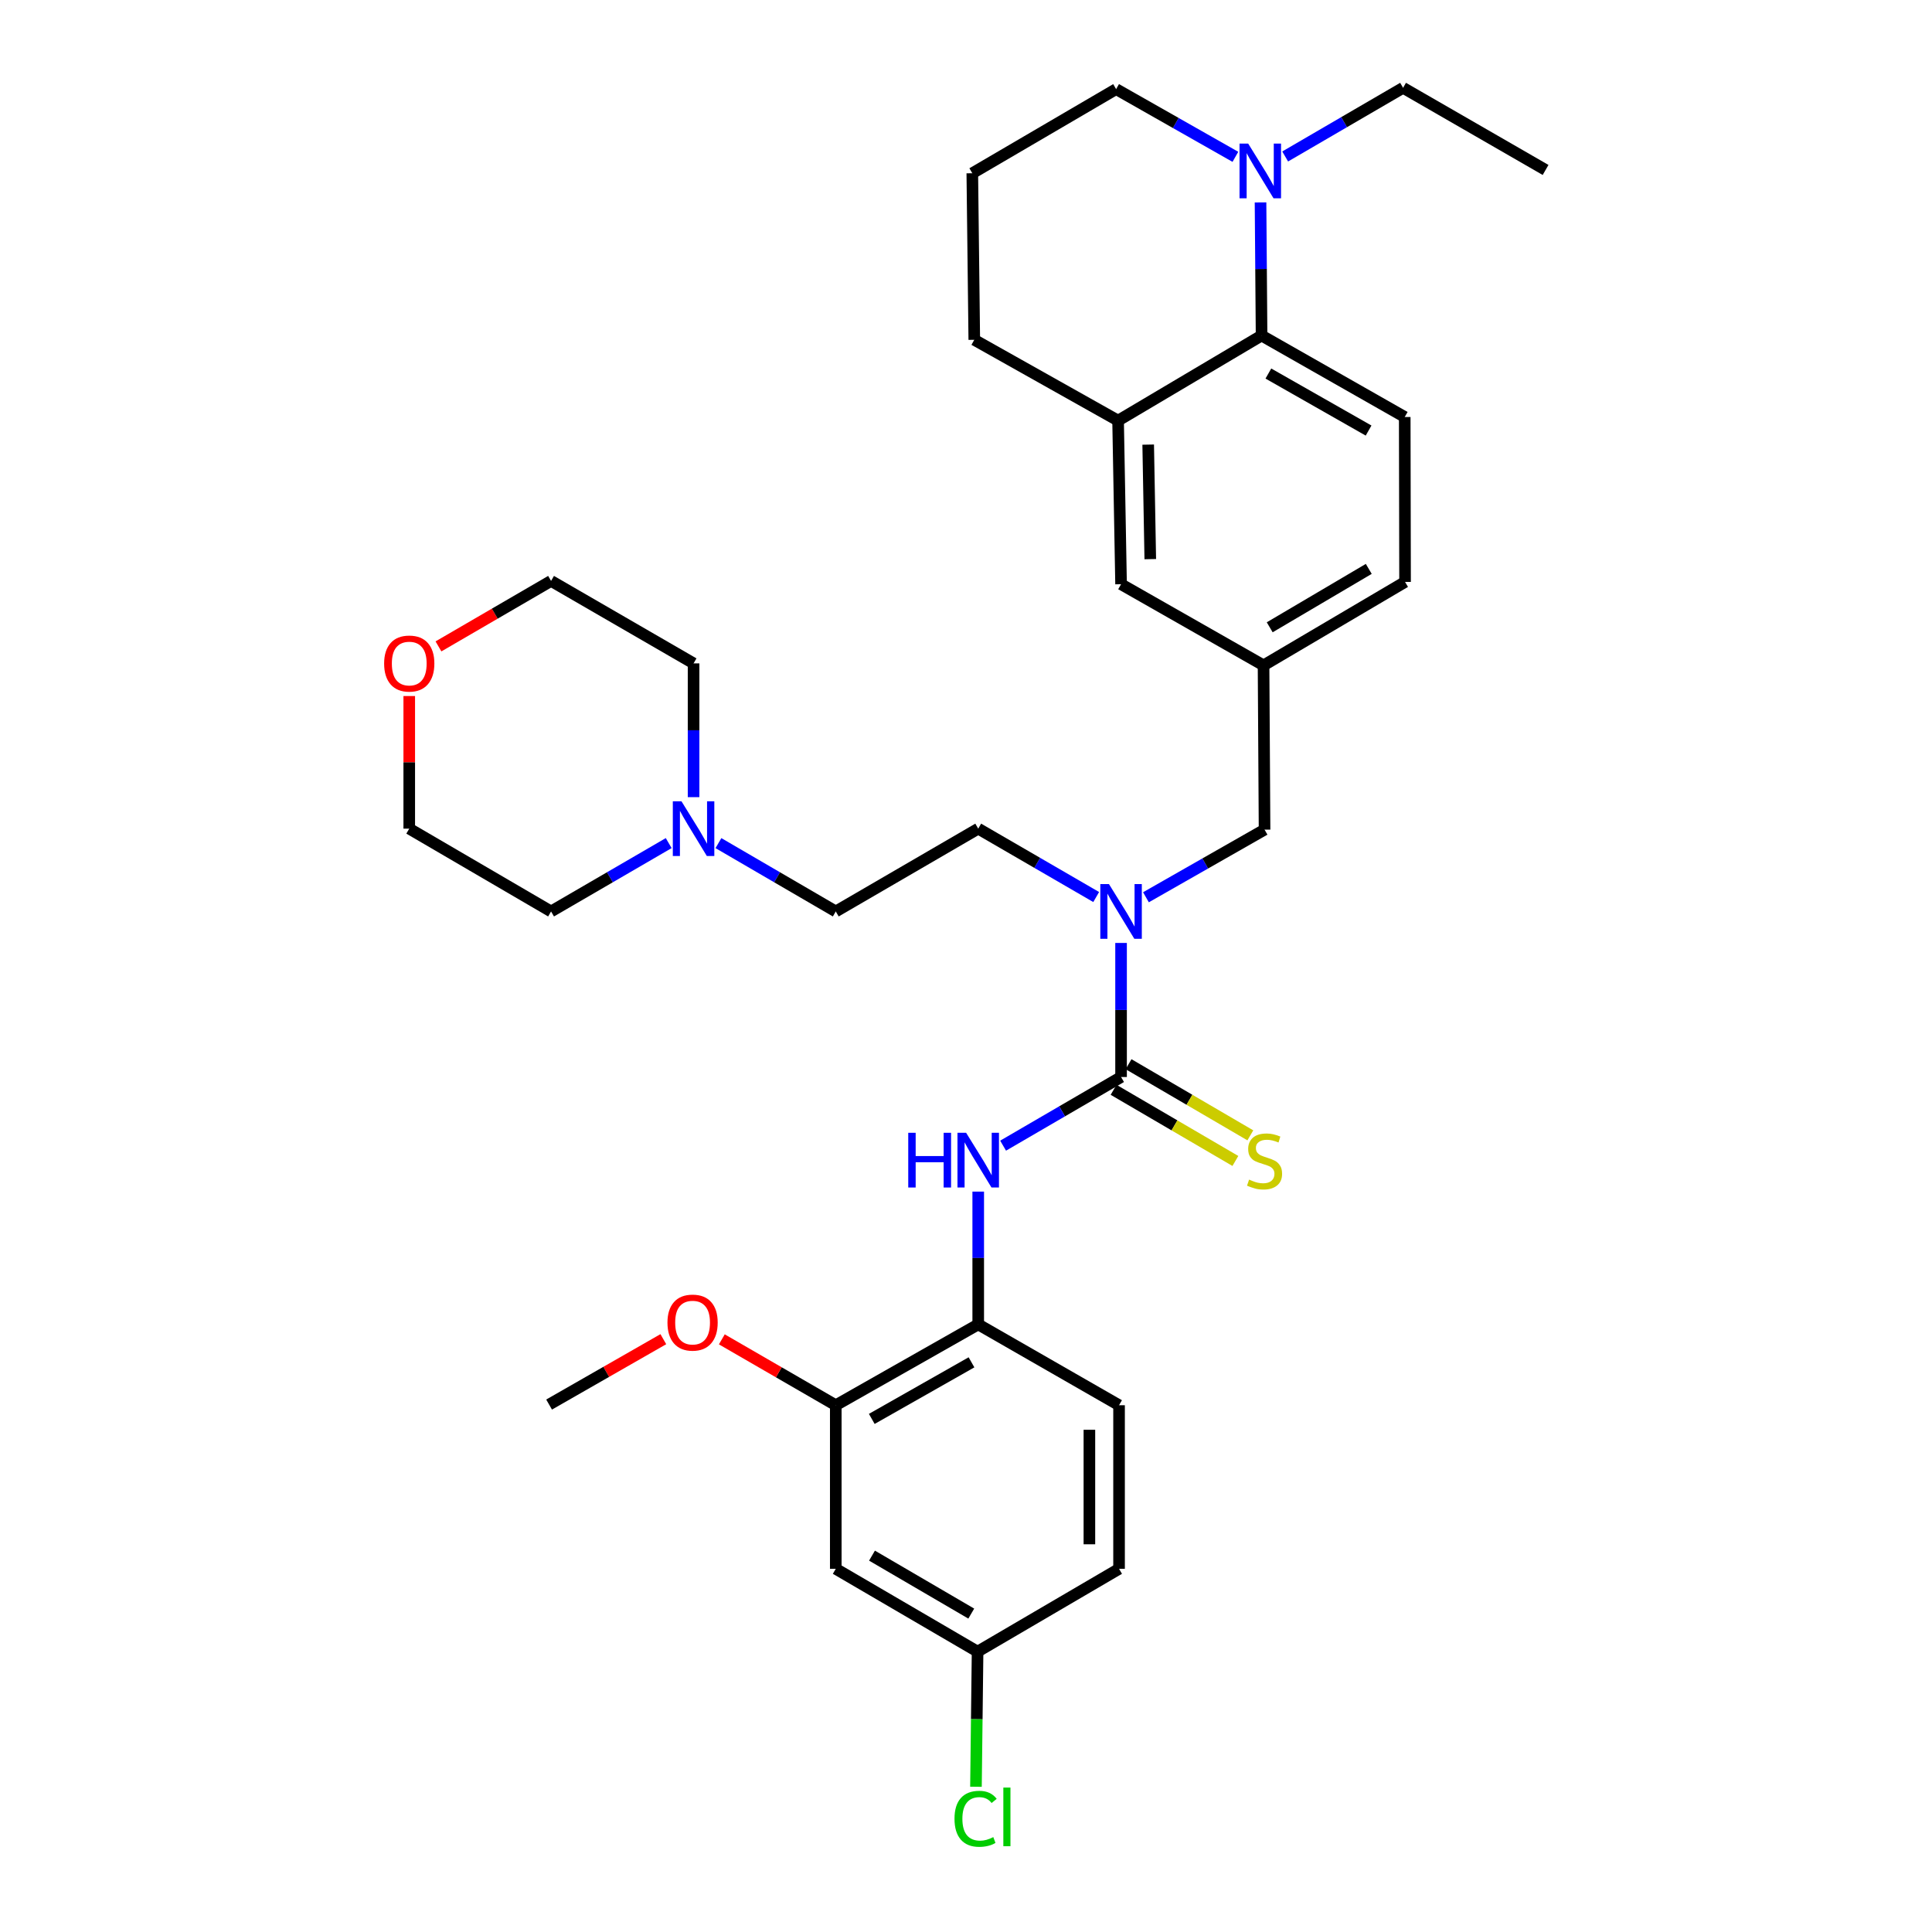 <?xml version='1.0' encoding='iso-8859-1'?>
<svg version='1.1' baseProfile='full'
              xmlns='http://www.w3.org/2000/svg'
                      xmlns:rdkit='http://www.rdkit.org/xml'
                      xmlns:xlink='http://www.w3.org/1999/xlink'
                  xml:space='preserve'
width='1000px' height='1000px' viewBox='0 0 1000 1000'>
<!-- END OF HEADER -->
<rect style='opacity:1.0;fill:#FFFFFF;stroke:none' width='1000' height='1000' x='0' y='0'> </rect>
<path class='bond-0' d='M 580.262,557.458 L 549.733,575.226' style='fill:none;fill-rule:evenodd;stroke:#000000;stroke-width:6px;stroke-linecap:butt;stroke-linejoin:miter;stroke-opacity:1' />
<path class='bond-0' d='M 549.733,575.226 L 519.204,592.995' style='fill:none;fill-rule:evenodd;stroke:#0000FF;stroke-width:6px;stroke-linecap:butt;stroke-linejoin:miter;stroke-opacity:1' />
<path class='bond-2' d='M 580.262,557.458 L 580.262,522.763' style='fill:none;fill-rule:evenodd;stroke:#000000;stroke-width:6px;stroke-linecap:butt;stroke-linejoin:miter;stroke-opacity:1' />
<path class='bond-2' d='M 580.262,522.763 L 580.262,488.069' style='fill:none;fill-rule:evenodd;stroke:#0000FF;stroke-width:6px;stroke-linecap:butt;stroke-linejoin:miter;stroke-opacity:1' />
<path class='bond-7' d='M 576.39,564.086 L 607.91,582.498' style='fill:none;fill-rule:evenodd;stroke:#000000;stroke-width:6px;stroke-linecap:butt;stroke-linejoin:miter;stroke-opacity:1' />
<path class='bond-7' d='M 607.91,582.498 L 639.429,600.909' style='fill:none;fill-rule:evenodd;stroke:#CCCC00;stroke-width:6px;stroke-linecap:butt;stroke-linejoin:miter;stroke-opacity:1' />
<path class='bond-7' d='M 584.134,550.829 L 615.654,569.24' style='fill:none;fill-rule:evenodd;stroke:#000000;stroke-width:6px;stroke-linecap:butt;stroke-linejoin:miter;stroke-opacity:1' />
<path class='bond-7' d='M 615.654,569.24 L 647.173,587.652' style='fill:none;fill-rule:evenodd;stroke:#CCCC00;stroke-width:6px;stroke-linecap:butt;stroke-linejoin:miter;stroke-opacity:1' />
<path class='bond-5' d='M 506.326,616.776 L 506.326,651.142' style='fill:none;fill-rule:evenodd;stroke:#0000FF;stroke-width:6px;stroke-linecap:butt;stroke-linejoin:miter;stroke-opacity:1' />
<path class='bond-5' d='M 506.326,651.142 L 506.326,685.508' style='fill:none;fill-rule:evenodd;stroke:#000000;stroke-width:6px;stroke-linecap:butt;stroke-linejoin:miter;stroke-opacity:1' />
<path class='bond-1' d='M 652.988,173.675 L 727.086,215.838' style='fill:none;fill-rule:evenodd;stroke:#000000;stroke-width:6px;stroke-linecap:butt;stroke-linejoin:miter;stroke-opacity:1' />
<path class='bond-1' d='M 656.509,193.344 L 708.378,222.858' style='fill:none;fill-rule:evenodd;stroke:#000000;stroke-width:6px;stroke-linecap:butt;stroke-linejoin:miter;stroke-opacity:1' />
<path class='bond-3' d='M 652.988,173.675 L 652.719,139.226' style='fill:none;fill-rule:evenodd;stroke:#000000;stroke-width:6px;stroke-linecap:butt;stroke-linejoin:miter;stroke-opacity:1' />
<path class='bond-3' d='M 652.719,139.226 L 652.449,104.777' style='fill:none;fill-rule:evenodd;stroke:#0000FF;stroke-width:6px;stroke-linecap:butt;stroke-linejoin:miter;stroke-opacity:1' />
<path class='bond-33' d='M 652.988,173.675 L 578.718,217.706' style='fill:none;fill-rule:evenodd;stroke:#000000;stroke-width:6px;stroke-linecap:butt;stroke-linejoin:miter;stroke-opacity:1' />
<path class='bond-11' d='M 593.14,464.425 L 623.835,446.925' style='fill:none;fill-rule:evenodd;stroke:#0000FF;stroke-width:6px;stroke-linecap:butt;stroke-linejoin:miter;stroke-opacity:1' />
<path class='bond-11' d='M 623.835,446.925 L 654.531,429.425' style='fill:none;fill-rule:evenodd;stroke:#000000;stroke-width:6px;stroke-linecap:butt;stroke-linejoin:miter;stroke-opacity:1' />
<path class='bond-14' d='M 567.386,464.302 L 536.856,446.603' style='fill:none;fill-rule:evenodd;stroke:#0000FF;stroke-width:6px;stroke-linecap:butt;stroke-linejoin:miter;stroke-opacity:1' />
<path class='bond-14' d='M 536.856,446.603 L 506.326,428.905' style='fill:none;fill-rule:evenodd;stroke:#000000;stroke-width:6px;stroke-linecap:butt;stroke-linejoin:miter;stroke-opacity:1' />
<path class='bond-23' d='M 639.437,81.173 L 608.57,63.651' style='fill:none;fill-rule:evenodd;stroke:#0000FF;stroke-width:6px;stroke-linecap:butt;stroke-linejoin:miter;stroke-opacity:1' />
<path class='bond-23' d='M 608.57,63.651 L 577.703,46.128' style='fill:none;fill-rule:evenodd;stroke:#000000;stroke-width:6px;stroke-linecap:butt;stroke-linejoin:miter;stroke-opacity:1' />
<path class='bond-24' d='M 665.2,80.99 L 695.717,63.222' style='fill:none;fill-rule:evenodd;stroke:#0000FF;stroke-width:6px;stroke-linecap:butt;stroke-linejoin:miter;stroke-opacity:1' />
<path class='bond-24' d='M 695.717,63.222 L 726.233,45.455' style='fill:none;fill-rule:evenodd;stroke:#000000;stroke-width:6px;stroke-linecap:butt;stroke-linejoin:miter;stroke-opacity:1' />
<path class='bond-4' d='M 578.718,217.706 L 580.262,302.39' style='fill:none;fill-rule:evenodd;stroke:#000000;stroke-width:6px;stroke-linecap:butt;stroke-linejoin:miter;stroke-opacity:1' />
<path class='bond-4' d='M 594.301,230.129 L 595.382,289.408' style='fill:none;fill-rule:evenodd;stroke:#000000;stroke-width:6px;stroke-linecap:butt;stroke-linejoin:miter;stroke-opacity:1' />
<path class='bond-25' d='M 578.718,217.706 L 504.287,175.884' style='fill:none;fill-rule:evenodd;stroke:#000000;stroke-width:6px;stroke-linecap:butt;stroke-linejoin:miter;stroke-opacity:1' />
<path class='bond-6' d='M 506.326,685.508 L 432.594,727.346' style='fill:none;fill-rule:evenodd;stroke:#000000;stroke-width:6px;stroke-linecap:butt;stroke-linejoin:miter;stroke-opacity:1' />
<path class='bond-6' d='M 502.843,705.137 L 451.231,734.424' style='fill:none;fill-rule:evenodd;stroke:#000000;stroke-width:6px;stroke-linecap:butt;stroke-linejoin:miter;stroke-opacity:1' />
<path class='bond-15' d='M 506.326,685.508 L 579.222,727.346' style='fill:none;fill-rule:evenodd;stroke:#000000;stroke-width:6px;stroke-linecap:butt;stroke-linejoin:miter;stroke-opacity:1' />
<path class='bond-9' d='M 432.594,727.346 L 432.594,812.022' style='fill:none;fill-rule:evenodd;stroke:#000000;stroke-width:6px;stroke-linecap:butt;stroke-linejoin:miter;stroke-opacity:1' />
<path class='bond-21' d='M 432.594,727.346 L 403.106,710.296' style='fill:none;fill-rule:evenodd;stroke:#000000;stroke-width:6px;stroke-linecap:butt;stroke-linejoin:miter;stroke-opacity:1' />
<path class='bond-21' d='M 403.106,710.296 L 373.618,693.247' style='fill:none;fill-rule:evenodd;stroke:#FF0000;stroke-width:6px;stroke-linecap:butt;stroke-linejoin:miter;stroke-opacity:1' />
<path class='bond-8' d='M 371.859,436.399 L 402.227,454.083' style='fill:none;fill-rule:evenodd;stroke:#0000FF;stroke-width:6px;stroke-linecap:butt;stroke-linejoin:miter;stroke-opacity:1' />
<path class='bond-8' d='M 402.227,454.083 L 432.594,471.767' style='fill:none;fill-rule:evenodd;stroke:#000000;stroke-width:6px;stroke-linecap:butt;stroke-linejoin:miter;stroke-opacity:1' />
<path class='bond-26' d='M 358.99,412.606 L 358.99,377.987' style='fill:none;fill-rule:evenodd;stroke:#0000FF;stroke-width:6px;stroke-linecap:butt;stroke-linejoin:miter;stroke-opacity:1' />
<path class='bond-26' d='M 358.99,377.987 L 358.99,343.367' style='fill:none;fill-rule:evenodd;stroke:#000000;stroke-width:6px;stroke-linecap:butt;stroke-linejoin:miter;stroke-opacity:1' />
<path class='bond-27' d='M 346.117,436.385 L 315.675,454.076' style='fill:none;fill-rule:evenodd;stroke:#0000FF;stroke-width:6px;stroke-linecap:butt;stroke-linejoin:miter;stroke-opacity:1' />
<path class='bond-27' d='M 315.675,454.076 L 285.232,471.767' style='fill:none;fill-rule:evenodd;stroke:#000000;stroke-width:6px;stroke-linecap:butt;stroke-linejoin:miter;stroke-opacity:1' />
<path class='bond-34' d='M 432.594,812.022 L 505.993,854.884' style='fill:none;fill-rule:evenodd;stroke:#000000;stroke-width:6px;stroke-linecap:butt;stroke-linejoin:miter;stroke-opacity:1' />
<path class='bond-34' d='M 451.346,805.193 L 502.726,835.196' style='fill:none;fill-rule:evenodd;stroke:#000000;stroke-width:6px;stroke-linecap:butt;stroke-linejoin:miter;stroke-opacity:1' />
<path class='bond-10' d='M 727.086,215.838 L 727.257,301.204' style='fill:none;fill-rule:evenodd;stroke:#000000;stroke-width:6px;stroke-linecap:butt;stroke-linejoin:miter;stroke-opacity:1' />
<path class='bond-13' d='M 654.531,429.425 L 654.011,344.391' style='fill:none;fill-rule:evenodd;stroke:#000000;stroke-width:6px;stroke-linecap:butt;stroke-linejoin:miter;stroke-opacity:1' />
<path class='bond-12' d='M 580.262,302.39 L 654.011,344.391' style='fill:none;fill-rule:evenodd;stroke:#000000;stroke-width:6px;stroke-linecap:butt;stroke-linejoin:miter;stroke-opacity:1' />
<path class='bond-19' d='M 654.011,344.391 L 727.257,301.204' style='fill:none;fill-rule:evenodd;stroke:#000000;stroke-width:6px;stroke-linecap:butt;stroke-linejoin:miter;stroke-opacity:1' />
<path class='bond-19' d='M 657.2,324.687 L 708.472,294.457' style='fill:none;fill-rule:evenodd;stroke:#000000;stroke-width:6px;stroke-linecap:butt;stroke-linejoin:miter;stroke-opacity:1' />
<path class='bond-18' d='M 506.326,428.905 L 432.594,471.767' style='fill:none;fill-rule:evenodd;stroke:#000000;stroke-width:6px;stroke-linecap:butt;stroke-linejoin:miter;stroke-opacity:1' />
<path class='bond-20' d='M 579.222,727.346 L 579.222,812.022' style='fill:none;fill-rule:evenodd;stroke:#000000;stroke-width:6px;stroke-linecap:butt;stroke-linejoin:miter;stroke-opacity:1' />
<path class='bond-20' d='M 563.868,740.048 L 563.868,799.321' style='fill:none;fill-rule:evenodd;stroke:#000000;stroke-width:6px;stroke-linecap:butt;stroke-linejoin:miter;stroke-opacity:1' />
<path class='bond-16' d='M 211.825,360.266 L 211.825,394.585' style='fill:none;fill-rule:evenodd;stroke:#FF0000;stroke-width:6px;stroke-linecap:butt;stroke-linejoin:miter;stroke-opacity:1' />
<path class='bond-16' d='M 211.825,394.585 L 211.825,428.905' style='fill:none;fill-rule:evenodd;stroke:#000000;stroke-width:6px;stroke-linecap:butt;stroke-linejoin:miter;stroke-opacity:1' />
<path class='bond-35' d='M 226.948,334.574 L 256.09,317.629' style='fill:none;fill-rule:evenodd;stroke:#FF0000;stroke-width:6px;stroke-linecap:butt;stroke-linejoin:miter;stroke-opacity:1' />
<path class='bond-35' d='M 256.09,317.629 L 285.232,300.684' style='fill:none;fill-rule:evenodd;stroke:#000000;stroke-width:6px;stroke-linecap:butt;stroke-linejoin:miter;stroke-opacity:1' />
<path class='bond-17' d='M 505.993,854.884 L 579.222,812.022' style='fill:none;fill-rule:evenodd;stroke:#000000;stroke-width:6px;stroke-linecap:butt;stroke-linejoin:miter;stroke-opacity:1' />
<path class='bond-22' d='M 505.993,854.884 L 505.575,889.854' style='fill:none;fill-rule:evenodd;stroke:#000000;stroke-width:6px;stroke-linecap:butt;stroke-linejoin:miter;stroke-opacity:1' />
<path class='bond-22' d='M 505.575,889.854 L 505.156,924.823' style='fill:none;fill-rule:evenodd;stroke:#00CC00;stroke-width:6px;stroke-linecap:butt;stroke-linejoin:miter;stroke-opacity:1' />
<path class='bond-31' d='M 343.339,693.157 L 313.774,710.077' style='fill:none;fill-rule:evenodd;stroke:#FF0000;stroke-width:6px;stroke-linecap:butt;stroke-linejoin:miter;stroke-opacity:1' />
<path class='bond-31' d='M 313.774,710.077 L 284.209,726.997' style='fill:none;fill-rule:evenodd;stroke:#000000;stroke-width:6px;stroke-linecap:butt;stroke-linejoin:miter;stroke-opacity:1' />
<path class='bond-36' d='M 577.703,46.128 L 503.263,89.673' style='fill:none;fill-rule:evenodd;stroke:#000000;stroke-width:6px;stroke-linecap:butt;stroke-linejoin:miter;stroke-opacity:1' />
<path class='bond-32' d='M 726.233,45.455 L 799.991,87.967' style='fill:none;fill-rule:evenodd;stroke:#000000;stroke-width:6px;stroke-linecap:butt;stroke-linejoin:miter;stroke-opacity:1' />
<path class='bond-28' d='M 504.287,175.884 L 503.263,89.673' style='fill:none;fill-rule:evenodd;stroke:#000000;stroke-width:6px;stroke-linecap:butt;stroke-linejoin:miter;stroke-opacity:1' />
<path class='bond-30' d='M 358.99,343.367 L 285.232,300.684' style='fill:none;fill-rule:evenodd;stroke:#000000;stroke-width:6px;stroke-linecap:butt;stroke-linejoin:miter;stroke-opacity:1' />
<path class='bond-29' d='M 285.232,471.767 L 211.825,428.905' style='fill:none;fill-rule:evenodd;stroke:#000000;stroke-width:6px;stroke-linecap:butt;stroke-linejoin:miter;stroke-opacity:1' />
<path  class='atom-1' d='M 470.106 586.331
L 473.946 586.331
L 473.946 598.371
L 488.426 598.371
L 488.426 586.331
L 492.266 586.331
L 492.266 614.651
L 488.426 614.651
L 488.426 601.571
L 473.946 601.571
L 473.946 614.651
L 470.106 614.651
L 470.106 586.331
' fill='#0000FF'/>
<path  class='atom-1' d='M 500.066 586.331
L 509.346 601.331
Q 510.266 602.811, 511.746 605.491
Q 513.226 608.171, 513.306 608.331
L 513.306 586.331
L 517.066 586.331
L 517.066 614.651
L 513.186 614.651
L 503.226 598.251
Q 502.066 596.331, 500.826 594.131
Q 499.626 591.931, 499.266 591.251
L 499.266 614.651
L 495.586 614.651
L 495.586 586.331
L 500.066 586.331
' fill='#0000FF'/>
<path  class='atom-3' d='M 574.002 457.607
L 583.282 472.607
Q 584.202 474.087, 585.682 476.767
Q 587.162 479.447, 587.242 479.607
L 587.242 457.607
L 591.002 457.607
L 591.002 485.927
L 587.122 485.927
L 577.162 469.527
Q 576.002 467.607, 574.762 465.407
Q 573.562 463.207, 573.202 462.527
L 573.202 485.927
L 569.522 485.927
L 569.522 457.607
L 574.002 457.607
' fill='#0000FF'/>
<path  class='atom-4' d='M 646.062 74.328
L 655.342 89.328
Q 656.262 90.808, 657.742 93.487
Q 659.222 96.168, 659.302 96.328
L 659.302 74.328
L 663.062 74.328
L 663.062 102.648
L 659.182 102.648
L 649.222 86.248
Q 648.062 84.328, 646.822 82.127
Q 645.622 79.927, 645.262 79.248
L 645.262 102.648
L 641.582 102.648
L 641.582 74.328
L 646.062 74.328
' fill='#0000FF'/>
<path  class='atom-8' d='M 646.531 610.56
Q 646.851 610.68, 648.171 611.24
Q 649.491 611.8, 650.931 612.16
Q 652.411 612.48, 653.851 612.48
Q 656.531 612.48, 658.091 611.2
Q 659.651 609.88, 659.651 607.6
Q 659.651 606.04, 658.851 605.08
Q 658.091 604.12, 656.891 603.6
Q 655.691 603.08, 653.691 602.48
Q 651.171 601.72, 649.651 601
Q 648.171 600.28, 647.091 598.76
Q 646.051 597.24, 646.051 594.68
Q 646.051 591.12, 648.451 588.92
Q 650.891 586.72, 655.691 586.72
Q 658.971 586.72, 662.691 588.28
L 661.771 591.36
Q 658.371 589.96, 655.811 589.96
Q 653.051 589.96, 651.531 591.12
Q 650.011 592.24, 650.051 594.2
Q 650.051 595.72, 650.811 596.64
Q 651.611 597.56, 652.731 598.08
Q 653.891 598.6, 655.811 599.2
Q 658.371 600, 659.891 600.8
Q 661.411 601.6, 662.491 603.24
Q 663.611 604.84, 663.611 607.6
Q 663.611 611.52, 660.971 613.64
Q 658.371 615.72, 654.011 615.72
Q 651.491 615.72, 649.571 615.16
Q 647.691 614.64, 645.451 613.72
L 646.531 610.56
' fill='#CCCC00'/>
<path  class='atom-9' d='M 352.73 414.745
L 362.01 429.745
Q 362.93 431.225, 364.41 433.905
Q 365.89 436.585, 365.97 436.745
L 365.97 414.745
L 369.73 414.745
L 369.73 443.065
L 365.85 443.065
L 355.89 426.665
Q 354.73 424.745, 353.49 422.545
Q 352.29 420.345, 351.93 419.665
L 351.93 443.065
L 348.25 443.065
L 348.25 414.745
L 352.73 414.745
' fill='#0000FF'/>
<path  class='atom-17' d='M 198.825 343.447
Q 198.825 336.647, 202.185 332.847
Q 205.545 329.047, 211.825 329.047
Q 218.105 329.047, 221.465 332.847
Q 224.825 336.647, 224.825 343.447
Q 224.825 350.327, 221.425 354.247
Q 218.025 358.127, 211.825 358.127
Q 205.585 358.127, 202.185 354.247
Q 198.825 350.367, 198.825 343.447
M 211.825 354.927
Q 216.145 354.927, 218.465 352.047
Q 220.825 349.127, 220.825 343.447
Q 220.825 337.887, 218.465 335.087
Q 216.145 332.247, 211.825 332.247
Q 207.505 332.247, 205.145 335.047
Q 202.825 337.847, 202.825 343.447
Q 202.825 349.167, 205.145 352.047
Q 207.505 354.927, 211.825 354.927
' fill='#FF0000'/>
<path  class='atom-22' d='M 345.478 684.572
Q 345.478 677.772, 348.838 673.972
Q 352.198 670.172, 358.478 670.172
Q 364.758 670.172, 368.118 673.972
Q 371.478 677.772, 371.478 684.572
Q 371.478 691.452, 368.078 695.372
Q 364.678 699.252, 358.478 699.252
Q 352.238 699.252, 348.838 695.372
Q 345.478 691.492, 345.478 684.572
M 358.478 696.052
Q 362.798 696.052, 365.118 693.172
Q 367.478 690.252, 367.478 684.572
Q 367.478 679.012, 365.118 676.212
Q 362.798 673.372, 358.478 673.372
Q 354.158 673.372, 351.798 676.172
Q 349.478 678.972, 349.478 684.572
Q 349.478 690.292, 351.798 693.172
Q 354.158 696.052, 358.478 696.052
' fill='#FF0000'/>
<path  class='atom-23' d='M 494.049 941.402
Q 494.049 934.362, 497.329 930.682
Q 500.649 926.962, 506.929 926.962
Q 512.769 926.962, 515.889 931.082
L 513.249 933.242
Q 510.969 930.242, 506.929 930.242
Q 502.649 930.242, 500.369 933.122
Q 498.129 935.962, 498.129 941.402
Q 498.129 947.002, 500.449 949.882
Q 502.809 952.762, 507.369 952.762
Q 510.489 952.762, 514.129 950.882
L 515.249 953.882
Q 513.769 954.842, 511.529 955.402
Q 509.289 955.962, 506.809 955.962
Q 500.649 955.962, 497.329 952.202
Q 494.049 948.442, 494.049 941.402
' fill='#00CC00'/>
<path  class='atom-23' d='M 519.329 925.242
L 523.009 925.242
L 523.009 955.602
L 519.329 955.602
L 519.329 925.242
' fill='#00CC00'/>
</svg>
